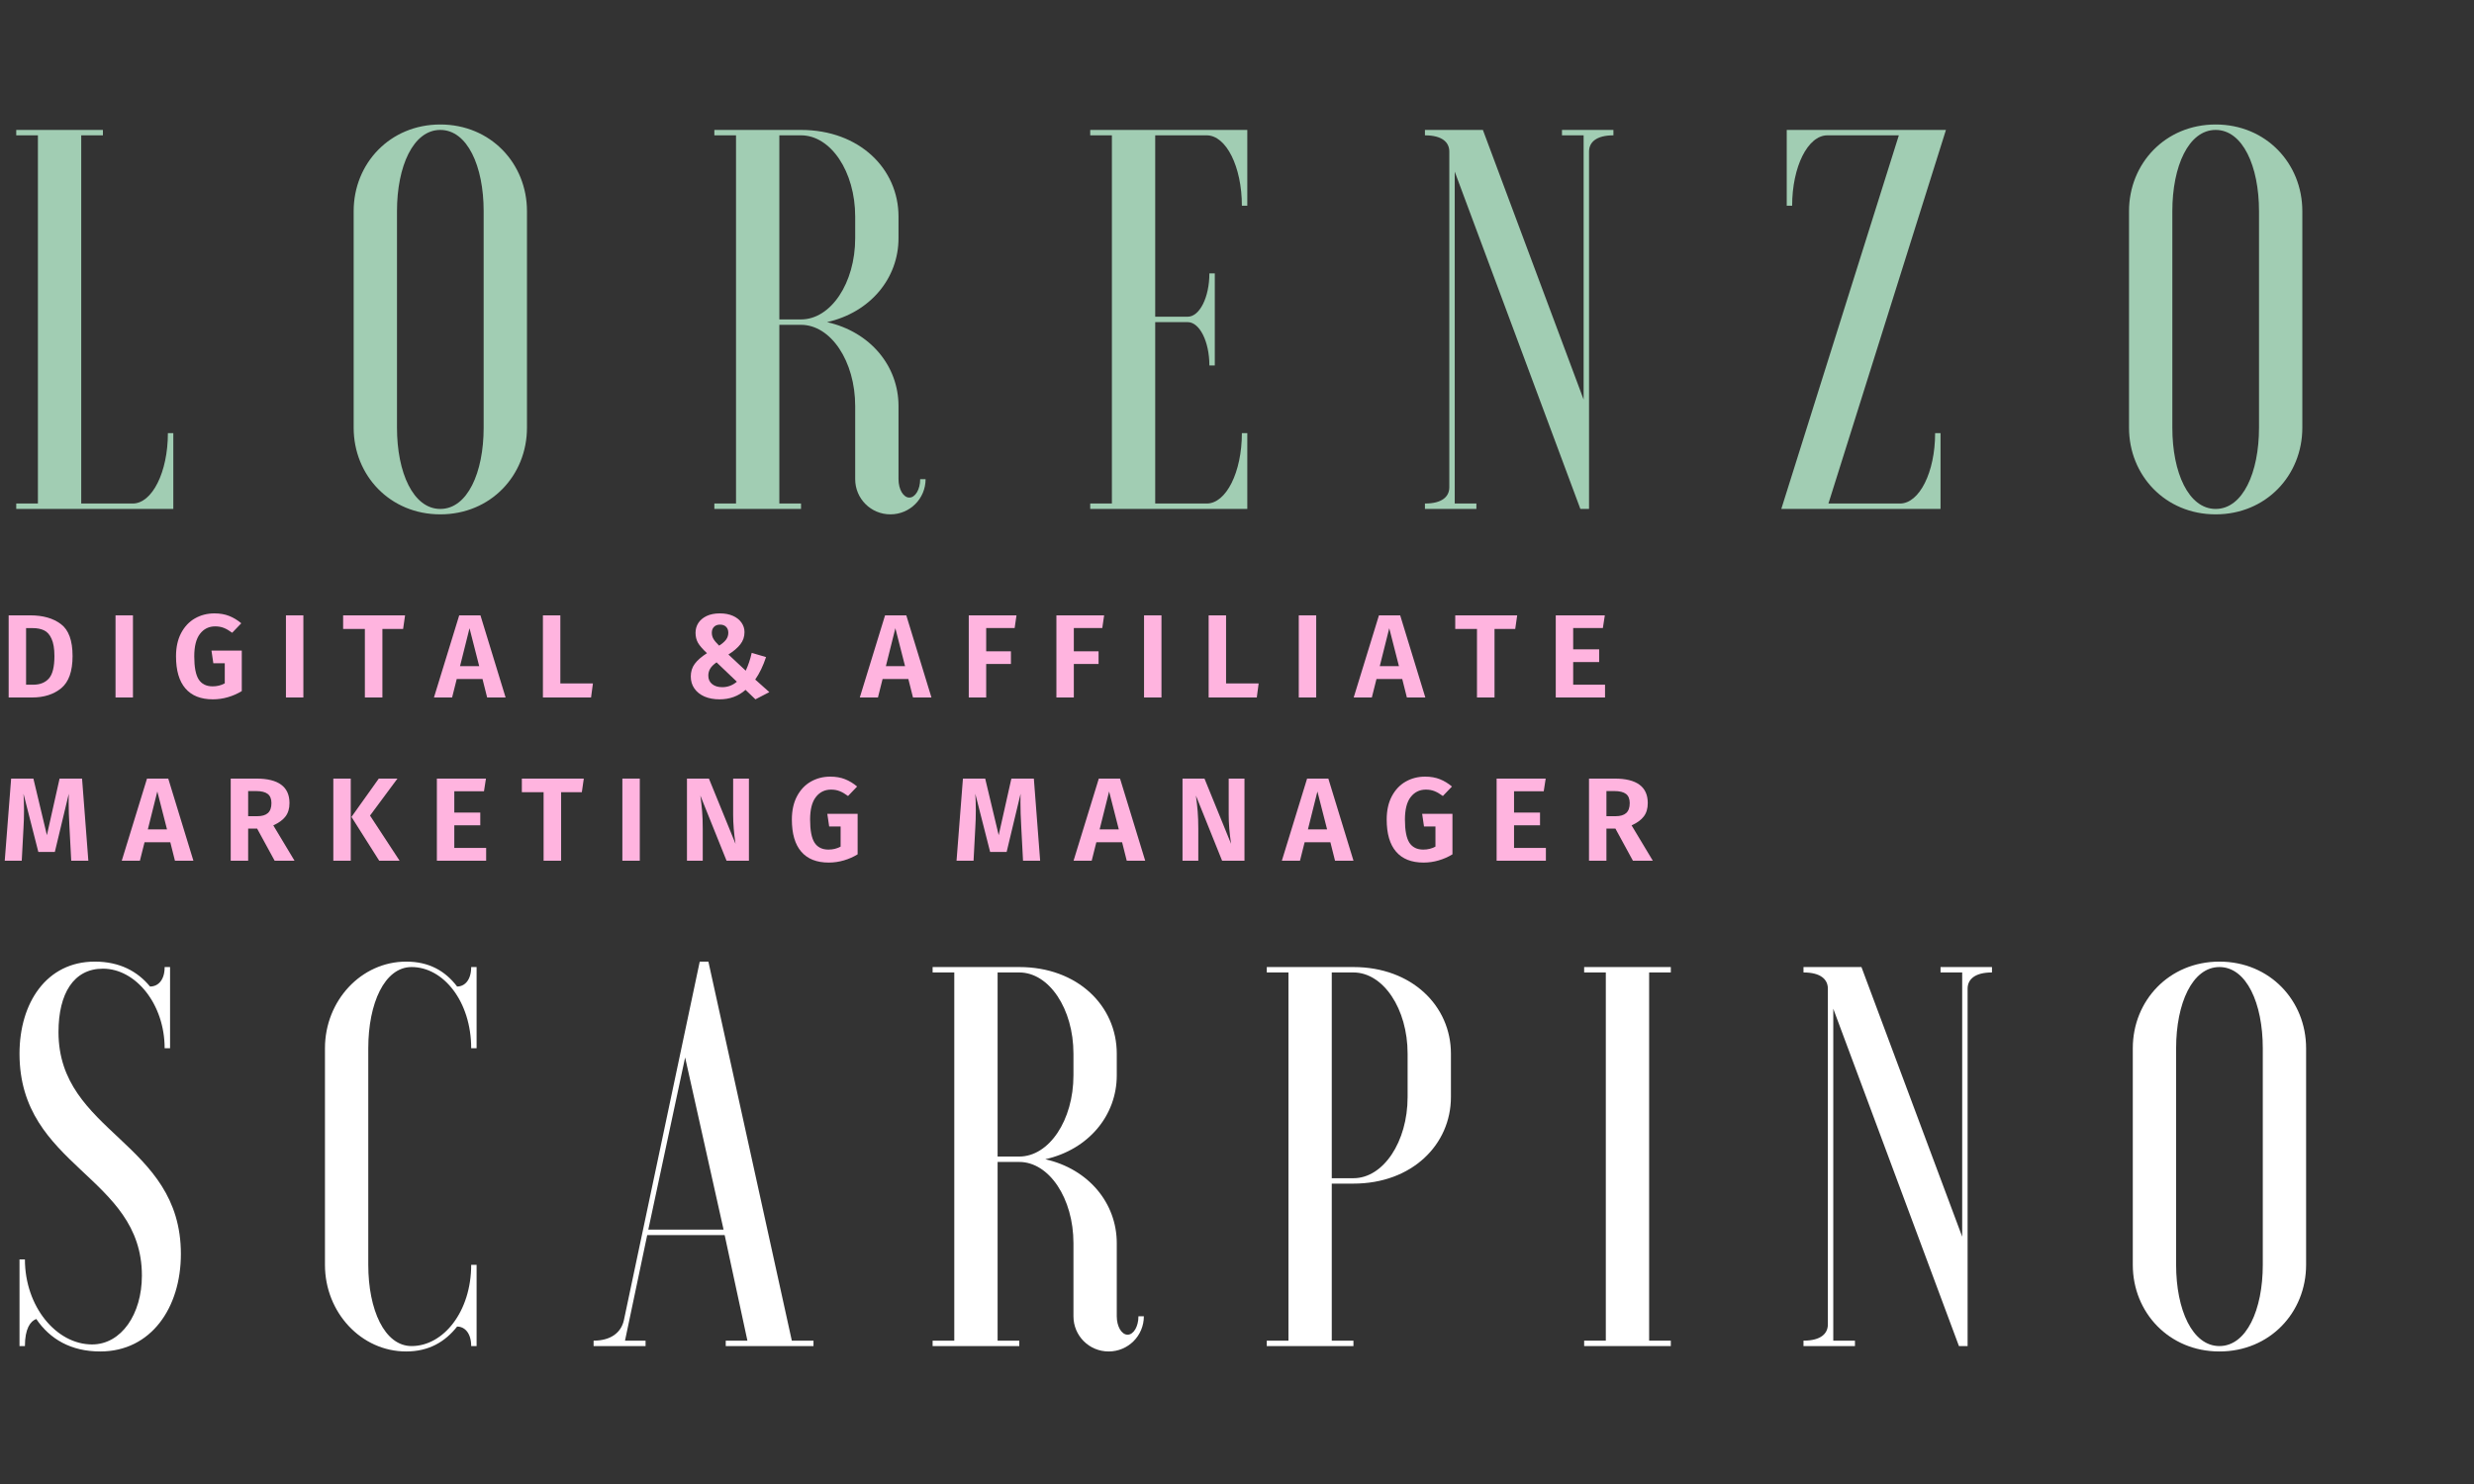 <svg xmlns="http://www.w3.org/2000/svg" xmlns:xlink="http://www.w3.org/1999/xlink" width="500" viewBox="0 0 375 225" height="300" preserveAspectRatio="xMidYMid meet"><rect x="0" y="0" width="375" height="225" fill="#333333" stroke="none"/><defs><g><g id="id1"></g></g></defs><g fill="rgb(63.139%, 80.389%, 70.2%)" fill-opacity="1"><g transform="translate(-0, 77.164)"><g><path d="M 26.27 0 L 26.27 -11.492 L 25.449 -11.492 C 25.449 -5.582 23.07 -0.82 20.113 -0.82 L 12.312 -0.82 L 12.312 -56.645 L 15.598 -56.645 L 15.598 -57.465 L 2.461 -57.465 L 2.461 -56.645 L 5.746 -56.645 L 5.746 -0.82 L 2.461 -0.82 L 2.461 0 Z M 26.27 0 "></path></g></g></g><g fill="rgb(63.139%, 80.389%, 70.2%)" fill-opacity="1"><g transform="translate(49.584, 77.164)"><g><path d="M 23.727 -12.312 C 23.727 -5.5 21.262 0 17.156 0 C 13.055 0 10.59 -5.5 10.59 -12.312 L 10.59 -45.152 C 10.59 -51.965 13.055 -57.465 17.156 -57.465 C 21.262 -57.465 23.727 -51.965 23.727 -45.152 Z M 4.023 -12.312 C 4.023 -5.09 9.523 0.82 17.156 0.82 C 24.793 0.82 30.293 -5.09 30.293 -12.312 L 30.293 -45.152 C 30.293 -52.375 24.793 -58.289 17.156 -58.289 C 9.523 -58.289 4.023 -52.375 4.023 -45.152 Z M 4.023 -12.312 "></path></g></g></g><g fill="rgb(63.139%, 80.389%, 70.2%)" fill-opacity="1"><g transform="translate(105.818, 77.164)"><g><path d="M 15.598 -27.914 C 20.113 -27.914 23.809 -22.41 23.809 -15.598 L 23.809 -4.516 C 23.809 -1.559 26.188 0.82 29.145 0.82 C 32.098 0.82 34.48 -1.559 34.48 -4.516 L 33.66 -4.516 C 33.66 -2.957 32.922 -1.723 32.016 -1.723 C 31.113 -1.723 30.375 -2.957 30.375 -4.516 L 30.375 -15.598 C 30.375 -21.672 26.105 -26.844 19.539 -28.324 C 26.105 -29.801 30.375 -34.973 30.375 -41.047 L 30.375 -44.332 C 30.375 -51.555 24.465 -57.465 15.598 -57.465 L 2.461 -57.465 L 2.461 -56.645 L 5.746 -56.645 L 5.746 -0.82 L 2.461 -0.82 L 2.461 0 L 15.598 0 L 15.598 -0.82 L 12.312 -0.82 L 12.312 -27.914 Z M 15.598 -56.645 C 20.113 -56.645 23.809 -51.145 23.809 -44.332 L 23.809 -41.047 C 23.809 -34.234 20.113 -28.734 15.598 -28.734 L 12.312 -28.734 L 12.312 -56.645 Z M 15.598 -56.645 "></path></g></g></g><g fill="rgb(63.139%, 80.389%, 70.2%)" fill-opacity="1"><g transform="translate(162.791, 77.164)"><g><path d="M 26.27 -57.465 L 2.461 -57.465 L 2.461 -56.645 L 5.746 -56.645 L 5.746 -0.82 L 2.461 -0.82 L 2.461 0 L 26.27 0 L 26.27 -11.492 L 25.449 -11.492 C 25.449 -5.582 23.07 -0.82 20.113 -0.82 L 12.312 -0.82 L 12.312 -28.324 L 17.238 -28.324 C 19.047 -28.324 20.523 -25.367 20.523 -21.754 L 21.344 -21.754 L 21.344 -35.711 L 20.523 -35.711 C 20.523 -32.098 19.047 -29.145 17.238 -29.145 L 12.312 -29.145 L 12.312 -56.645 L 20.113 -56.645 C 23.07 -56.645 25.449 -51.883 25.449 -45.973 L 26.27 -45.973 Z M 26.27 -57.465 "></path></g></g></g><g fill="rgb(63.139%, 80.389%, 70.2%)" fill-opacity="1"><g transform="translate(213.935, 77.164)"><g><path d="M 2.051 -57.465 L 2.051 -56.645 C 4.68 -56.645 5.746 -55.578 5.746 -54.184 L 5.746 -3.285 C 5.746 -1.887 4.68 -0.82 2.051 -0.82 L 2.051 0 L 9.852 0 L 9.852 -0.82 L 6.566 -0.82 L 6.566 -51.145 L 25.613 0 L 26.926 0 L 26.926 -54.184 C 26.926 -55.578 27.996 -56.645 30.621 -56.645 L 30.621 -57.465 L 22.824 -57.465 L 22.824 -56.645 L 26.105 -56.645 L 26.105 -16.582 L 10.836 -57.465 Z M 2.051 -57.465 "></path></g></g></g><g fill="rgb(63.139%, 80.389%, 70.2%)" fill-opacity="1"><g transform="translate(268.198, 77.164)"><g><path d="M 25.941 0 L 25.941 -11.492 L 25.121 -11.492 C 25.121 -5.582 22.742 -0.82 19.785 -0.82 L 8.949 -0.82 L 26.762 -57.465 L 2.629 -57.465 L 2.629 -45.973 L 3.449 -45.973 C 3.449 -51.883 5.828 -56.645 8.785 -56.645 L 19.621 -56.645 L 1.805 0 Z M 25.941 0 "></path></g></g></g><g fill="rgb(63.139%, 80.389%, 70.2%)" fill-opacity="1"><g transform="translate(318.686, 77.164)"><g><path d="M 23.727 -12.312 C 23.727 -5.5 21.262 0 17.156 0 C 13.055 0 10.59 -5.5 10.59 -12.312 L 10.59 -45.152 C 10.59 -51.965 13.055 -57.465 17.156 -57.465 C 21.262 -57.465 23.727 -51.965 23.727 -45.152 Z M 4.023 -12.312 C 4.023 -5.09 9.523 0.82 17.156 0.82 C 24.793 0.82 30.293 -5.09 30.293 -12.312 L 30.293 -45.152 C 30.293 -52.375 24.793 -58.289 17.156 -58.289 C 9.523 -58.289 4.023 -52.375 4.023 -45.152 Z M 4.023 -12.312 "></path></g></g></g><g fill="rgb(63.139%, 80.389%, 70.2%)" fill-opacity="1"><g transform="translate(374.918, 77.164)"><g></g></g></g><g fill="rgb(100%, 70.589%, 87.45%)" fill-opacity="1"><g transform="translate(0, 105.75)"><g><path d="M 4.578 -12.453 C 6.516 -12.453 8.066 -12.008 9.234 -11.125 C 10.41 -10.25 11 -8.633 11 -6.281 C 11 -3.977 10.426 -2.352 9.281 -1.406 C 8.133 -0.469 6.664 0 4.875 0 L 1.312 0 L 1.312 -12.453 Z M 3.953 -10.516 L 3.953 -1.938 L 5.047 -1.938 C 6.055 -1.938 6.844 -2.25 7.406 -2.875 C 7.969 -3.508 8.25 -4.645 8.25 -6.281 C 8.25 -7.406 8.102 -8.281 7.812 -8.906 C 7.531 -9.531 7.156 -9.953 6.688 -10.172 C 6.227 -10.398 5.66 -10.516 4.984 -10.516 Z M 3.953 -10.516 "></path></g></g></g><g fill="rgb(100%, 70.589%, 87.45%)" fill-opacity="1"><g transform="translate(16.2, 105.75)"><g><path d="M 3.953 -12.453 L 3.953 0 L 1.312 0 L 1.312 -12.453 Z M 3.953 -12.453 "></path></g></g></g><g fill="rgb(100%, 70.589%, 87.45%)" fill-opacity="1"><g transform="translate(25.992, 105.75)"><g><path d="M 6.516 -12.75 C 7.359 -12.75 8.102 -12.617 8.75 -12.359 C 9.406 -12.098 10.016 -11.727 10.578 -11.25 L 9.203 -9.812 C 8.754 -10.145 8.332 -10.391 7.938 -10.547 C 7.551 -10.703 7.113 -10.781 6.625 -10.781 C 5.676 -10.781 4.91 -10.406 4.328 -9.656 C 3.742 -8.906 3.453 -7.766 3.453 -6.234 C 3.453 -4.609 3.676 -3.441 4.125 -2.734 C 4.582 -2.035 5.285 -1.688 6.234 -1.688 C 6.91 -1.688 7.523 -1.836 8.078 -2.141 L 8.078 -5.188 L 6.344 -5.188 L 6.062 -7.109 L 10.656 -7.109 L 10.656 -0.969 C 10.008 -0.57 9.312 -0.266 8.562 -0.047 C 7.812 0.172 7.051 0.281 6.281 0.281 C 4.445 0.281 3.055 -0.27 2.109 -1.375 C 1.16 -2.477 0.688 -4.102 0.688 -6.25 C 0.688 -7.602 0.941 -8.77 1.453 -9.75 C 1.973 -10.738 2.672 -11.484 3.547 -11.984 C 4.43 -12.492 5.422 -12.75 6.516 -12.75 Z M 6.516 -12.75 "></path></g></g></g><g fill="rgb(100%, 70.589%, 87.45%)" fill-opacity="1"><g transform="translate(42.03, 105.75)"><g><path d="M 3.953 -12.453 L 3.953 0 L 1.312 0 L 1.312 -12.453 Z M 3.953 -12.453 "></path></g></g></g><g fill="rgb(100%, 70.589%, 87.45%)" fill-opacity="1"><g transform="translate(51.822, 105.75)"><g><path d="M 9.578 -12.453 L 9.281 -10.391 L 6.141 -10.391 L 6.141 0 L 3.484 0 L 3.484 -10.391 L 0.188 -10.391 L 0.188 -12.453 Z M 9.578 -12.453 "></path></g></g></g><g fill="rgb(100%, 70.589%, 87.45%)" fill-opacity="1"><g transform="translate(65.934, 105.75)"><g><path d="M 7.906 0 L 7.203 -2.797 L 3.297 -2.797 L 2.594 0 L -0.156 0 L 3.672 -12.453 L 6.891 -12.453 L 10.703 0 Z M 3.797 -4.75 L 6.703 -4.75 L 5.234 -10.5 Z M 3.797 -4.75 "></path></g></g></g><g fill="rgb(100%, 70.589%, 87.45%)" fill-opacity="1"><g transform="translate(80.982, 105.75)"><g><path d="M 3.953 -12.453 L 3.953 -2.125 L 8.891 -2.125 L 8.609 0 L 1.312 0 L 1.312 -12.453 Z M 3.953 -12.453 "></path></g></g></g><g fill="rgb(100%, 70.589%, 87.45%)" fill-opacity="1"><g transform="translate(94.644, 105.75)"><g></g></g></g><g fill="rgb(100%, 70.589%, 87.45%)" fill-opacity="1"><g transform="translate(103.536, 105.75)"><g><path d="M 5.578 -12.75 C 6.336 -12.75 7 -12.625 7.562 -12.375 C 8.125 -12.125 8.555 -11.781 8.859 -11.344 C 9.16 -10.914 9.312 -10.438 9.312 -9.906 C 9.312 -9.207 9.098 -8.586 8.672 -8.047 C 8.254 -7.516 7.656 -7.004 6.875 -6.516 L 9.5 -4.062 C 9.883 -4.883 10.188 -5.785 10.406 -6.766 L 12.578 -6.125 C 12.141 -4.801 11.594 -3.664 10.938 -2.719 L 13.078 -0.812 L 10.969 0.281 L 9.469 -1.156 C 8.383 -0.195 7.07 0.281 5.531 0.281 C 4.676 0.281 3.914 0.141 3.25 -0.141 C 2.594 -0.43 2.082 -0.836 1.719 -1.359 C 1.352 -1.879 1.172 -2.488 1.172 -3.188 C 1.172 -3.914 1.367 -4.551 1.766 -5.094 C 2.16 -5.633 2.781 -6.176 3.625 -6.719 C 2.977 -7.32 2.523 -7.844 2.266 -8.281 C 2.016 -8.727 1.891 -9.234 1.891 -9.797 C 1.891 -10.336 2.023 -10.828 2.297 -11.266 C 2.578 -11.711 2.992 -12.07 3.547 -12.344 C 4.109 -12.613 4.785 -12.75 5.578 -12.75 Z M 5.609 -11.047 C 5.211 -11.047 4.906 -10.93 4.688 -10.703 C 4.469 -10.484 4.359 -10.188 4.359 -9.812 C 4.359 -9.477 4.441 -9.164 4.609 -8.875 C 4.773 -8.594 5.062 -8.254 5.469 -7.859 C 5.938 -8.16 6.285 -8.461 6.516 -8.766 C 6.742 -9.078 6.859 -9.426 6.859 -9.812 C 6.859 -10.195 6.742 -10.5 6.516 -10.719 C 6.297 -10.938 5.992 -11.047 5.609 -11.047 Z M 5.078 -5.328 C 4.641 -5.023 4.32 -4.711 4.125 -4.391 C 3.926 -4.066 3.828 -3.707 3.828 -3.312 C 3.828 -2.77 4.02 -2.344 4.406 -2.031 C 4.789 -1.719 5.301 -1.562 5.938 -1.562 C 6.77 -1.562 7.508 -1.836 8.156 -2.391 Z M 5.078 -5.328 "></path></g></g></g><g fill="rgb(100%, 70.589%, 87.45%)" fill-opacity="1"><g transform="translate(121.59, 105.75)"><g></g></g></g><g fill="rgb(100%, 70.589%, 87.45%)" fill-opacity="1"><g transform="translate(130.482, 105.75)"><g><path d="M 7.906 0 L 7.203 -2.797 L 3.297 -2.797 L 2.594 0 L -0.156 0 L 3.672 -12.453 L 6.891 -12.453 L 10.703 0 Z M 3.797 -4.75 L 6.703 -4.75 L 5.234 -10.5 Z M 3.797 -4.75 "></path></g></g></g><g fill="rgb(100%, 70.589%, 87.45%)" fill-opacity="1"><g transform="translate(145.53, 105.75)"><g><path d="M 1.312 0 L 1.312 -12.453 L 8.547 -12.453 L 8.266 -10.531 L 3.953 -10.531 L 3.953 -7 L 7.703 -7 L 7.703 -5.078 L 3.953 -5.078 L 3.953 0 Z M 1.312 0 "></path></g></g></g><g fill="rgb(100%, 70.589%, 87.45%)" fill-opacity="1"><g transform="translate(158.814, 105.75)"><g><path d="M 1.312 0 L 1.312 -12.453 L 8.547 -12.453 L 8.266 -10.531 L 3.953 -10.531 L 3.953 -7 L 7.703 -7 L 7.703 -5.078 L 3.953 -5.078 L 3.953 0 Z M 1.312 0 "></path></g></g></g><g fill="rgb(100%, 70.589%, 87.45%)" fill-opacity="1"><g transform="translate(172.098, 105.75)"><g><path d="M 3.953 -12.453 L 3.953 0 L 1.312 0 L 1.312 -12.453 Z M 3.953 -12.453 "></path></g></g></g><g fill="rgb(100%, 70.589%, 87.45%)" fill-opacity="1"><g transform="translate(181.89, 105.75)"><g><path d="M 3.953 -12.453 L 3.953 -2.125 L 8.891 -2.125 L 8.609 0 L 1.312 0 L 1.312 -12.453 Z M 3.953 -12.453 "></path></g></g></g><g fill="rgb(100%, 70.589%, 87.45%)" fill-opacity="1"><g transform="translate(195.552, 105.75)"><g><path d="M 3.953 -12.453 L 3.953 0 L 1.312 0 L 1.312 -12.453 Z M 3.953 -12.453 "></path></g></g></g><g fill="rgb(100%, 70.589%, 87.45%)" fill-opacity="1"><g transform="translate(205.344, 105.75)"><g><path d="M 7.906 0 L 7.203 -2.797 L 3.297 -2.797 L 2.594 0 L -0.156 0 L 3.672 -12.453 L 6.891 -12.453 L 10.703 0 Z M 3.797 -4.75 L 6.703 -4.75 L 5.234 -10.5 Z M 3.797 -4.75 "></path></g></g></g><g fill="rgb(100%, 70.589%, 87.45%)" fill-opacity="1"><g transform="translate(220.392, 105.75)"><g><path d="M 9.578 -12.453 L 9.281 -10.391 L 6.141 -10.391 L 6.141 0 L 3.484 0 L 3.484 -10.391 L 0.188 -10.391 L 0.188 -12.453 Z M 9.578 -12.453 "></path></g></g></g><g fill="rgb(100%, 70.589%, 87.45%)" fill-opacity="1"><g transform="translate(234.504, 105.75)"><g><path d="M 8.75 -12.453 L 8.453 -10.531 L 3.953 -10.531 L 3.953 -7.297 L 7.891 -7.297 L 7.891 -5.375 L 3.953 -5.375 L 3.953 -1.938 L 8.781 -1.938 L 8.781 0 L 1.312 0 L 1.312 -12.453 Z M 8.75 -12.453 "></path></g></g></g><g fill="rgb(100%, 70.589%, 87.45%)" fill-opacity="1"><g transform="translate(0, 130.5)"><g><path d="M 13.391 0 L 10.797 0 L 10.531 -5.062 C 10.445 -6.57 10.406 -7.852 10.406 -8.906 C 10.406 -9.469 10.41 -9.879 10.422 -10.141 L 8.312 -1.328 L 5.812 -1.328 L 3.562 -10.156 C 3.613 -9.414 3.641 -8.594 3.641 -7.688 C 3.641 -6.719 3.613 -5.82 3.562 -5 L 3.297 0 L 0.719 0 L 1.688 -12.453 L 5.062 -12.453 L 7.109 -3.875 L 9.031 -12.453 L 12.438 -12.453 Z M 13.391 0 "></path></g></g></g><g fill="rgb(100%, 70.589%, 87.45%)" fill-opacity="1"><g transform="translate(18.612, 130.5)"><g><path d="M 7.906 0 L 7.203 -2.797 L 3.297 -2.797 L 2.594 0 L -0.156 0 L 3.672 -12.453 L 6.891 -12.453 L 10.703 0 Z M 3.797 -4.75 L 6.703 -4.75 L 5.234 -10.5 Z M 3.797 -4.75 "></path></g></g></g><g fill="rgb(100%, 70.589%, 87.45%)" fill-opacity="1"><g transform="translate(33.66, 130.5)"><g><path d="M 5.312 -4.875 L 3.953 -4.875 L 3.953 0 L 1.312 0 L 1.312 -12.453 L 5.203 -12.453 C 6.867 -12.453 8.117 -12.145 8.953 -11.531 C 9.797 -10.914 10.219 -9.984 10.219 -8.734 C 10.219 -7.91 10.016 -7.234 9.609 -6.703 C 9.211 -6.18 8.598 -5.734 7.766 -5.359 L 10.984 0 L 7.969 0 Z M 3.953 -6.75 L 5.344 -6.75 C 6.051 -6.75 6.582 -6.906 6.938 -7.219 C 7.301 -7.539 7.484 -8.047 7.484 -8.734 C 7.484 -9.367 7.297 -9.832 6.922 -10.125 C 6.547 -10.414 5.953 -10.562 5.141 -10.562 L 3.953 -10.562 Z M 3.953 -6.75 "></path></g></g></g><g fill="rgb(100%, 70.589%, 87.45%)" fill-opacity="1"><g transform="translate(49.212, 130.5)"><g><path d="M 3.953 -12.453 L 3.953 0 L 1.312 0 L 1.312 -12.453 Z M 11.031 -12.453 L 6.875 -6.844 L 11.359 0 L 8.266 0 L 4.062 -6.641 L 8.203 -12.453 Z M 11.031 -12.453 "></path></g></g></g><g fill="rgb(100%, 70.589%, 87.45%)" fill-opacity="1"><g transform="translate(64.908, 130.5)"><g><path d="M 8.75 -12.453 L 8.453 -10.531 L 3.953 -10.531 L 3.953 -7.297 L 7.891 -7.297 L 7.891 -5.375 L 3.953 -5.375 L 3.953 -1.938 L 8.781 -1.938 L 8.781 0 L 1.312 0 L 1.312 -12.453 Z M 8.75 -12.453 "></path></g></g></g><g fill="rgb(100%, 70.589%, 87.45%)" fill-opacity="1"><g transform="translate(78.912, 130.5)"><g><path d="M 9.578 -12.453 L 9.281 -10.391 L 6.141 -10.391 L 6.141 0 L 3.484 0 L 3.484 -10.391 L 0.188 -10.391 L 0.188 -12.453 Z M 9.578 -12.453 "></path></g></g></g><g fill="rgb(100%, 70.589%, 87.45%)" fill-opacity="1"><g transform="translate(93.024, 130.5)"><g><path d="M 3.953 -12.453 L 3.953 0 L 1.312 0 L 1.312 -12.453 Z M 3.953 -12.453 "></path></g></g></g><g fill="rgb(100%, 70.589%, 87.45%)" fill-opacity="1"><g transform="translate(102.816, 130.5)"><g><path d="M 10.703 0 L 7.312 0 L 3.344 -9.875 C 3.457 -9.031 3.547 -8.234 3.609 -7.484 C 3.672 -6.734 3.703 -5.852 3.703 -4.844 L 3.703 0 L 1.312 0 L 1.312 -12.453 L 4.641 -12.453 L 8.672 -2.562 C 8.43 -4.164 8.312 -5.641 8.312 -6.984 L 8.312 -12.453 L 10.703 -12.453 Z M 10.703 0 "></path></g></g></g><g fill="rgb(100%, 70.589%, 87.45%)" fill-opacity="1"><g transform="translate(119.34, 130.5)"><g><path d="M 6.516 -12.75 C 7.359 -12.75 8.102 -12.617 8.75 -12.359 C 9.406 -12.098 10.016 -11.727 10.578 -11.25 L 9.203 -9.812 C 8.754 -10.145 8.332 -10.391 7.938 -10.547 C 7.551 -10.703 7.113 -10.781 6.625 -10.781 C 5.676 -10.781 4.91 -10.406 4.328 -9.656 C 3.742 -8.906 3.453 -7.766 3.453 -6.234 C 3.453 -4.609 3.676 -3.441 4.125 -2.734 C 4.582 -2.035 5.285 -1.688 6.234 -1.688 C 6.91 -1.688 7.523 -1.836 8.078 -2.141 L 8.078 -5.188 L 6.344 -5.188 L 6.062 -7.109 L 10.656 -7.109 L 10.656 -0.969 C 10.008 -0.57 9.312 -0.266 8.562 -0.047 C 7.812 0.172 7.051 0.281 6.281 0.281 C 4.445 0.281 3.055 -0.27 2.109 -1.375 C 1.16 -2.477 0.688 -4.102 0.688 -6.25 C 0.688 -7.602 0.941 -8.77 1.453 -9.75 C 1.973 -10.738 2.672 -11.484 3.547 -11.984 C 4.43 -12.492 5.422 -12.75 6.516 -12.75 Z M 6.516 -12.75 "></path></g></g></g><g fill="rgb(100%, 70.589%, 87.45%)" fill-opacity="1"><g transform="translate(135.378, 130.5)"><g></g></g></g><g fill="rgb(100%, 70.589%, 87.45%)" fill-opacity="1"><g transform="translate(144.27, 130.5)"><g><path d="M 13.391 0 L 10.797 0 L 10.531 -5.062 C 10.445 -6.57 10.406 -7.852 10.406 -8.906 C 10.406 -9.469 10.41 -9.879 10.422 -10.141 L 8.312 -1.328 L 5.812 -1.328 L 3.562 -10.156 C 3.613 -9.414 3.641 -8.594 3.641 -7.688 C 3.641 -6.719 3.613 -5.82 3.562 -5 L 3.297 0 L 0.719 0 L 1.688 -12.453 L 5.062 -12.453 L 7.109 -3.875 L 9.031 -12.453 L 12.438 -12.453 Z M 13.391 0 "></path></g></g></g><g fill="rgb(100%, 70.589%, 87.45%)" fill-opacity="1"><g transform="translate(162.882, 130.5)"><g><path d="M 7.906 0 L 7.203 -2.797 L 3.297 -2.797 L 2.594 0 L -0.156 0 L 3.672 -12.453 L 6.891 -12.453 L 10.703 0 Z M 3.797 -4.75 L 6.703 -4.75 L 5.234 -10.5 Z M 3.797 -4.75 "></path></g></g></g><g fill="rgb(100%, 70.589%, 87.45%)" fill-opacity="1"><g transform="translate(177.93, 130.5)"><g><path d="M 10.703 0 L 7.312 0 L 3.344 -9.875 C 3.457 -9.031 3.547 -8.234 3.609 -7.484 C 3.672 -6.734 3.703 -5.852 3.703 -4.844 L 3.703 0 L 1.312 0 L 1.312 -12.453 L 4.641 -12.453 L 8.672 -2.562 C 8.43 -4.164 8.312 -5.641 8.312 -6.984 L 8.312 -12.453 L 10.703 -12.453 Z M 10.703 0 "></path></g></g></g><g fill="rgb(100%, 70.589%, 87.45%)" fill-opacity="1"><g transform="translate(194.454, 130.5)"><g><path d="M 7.906 0 L 7.203 -2.797 L 3.297 -2.797 L 2.594 0 L -0.156 0 L 3.672 -12.453 L 6.891 -12.453 L 10.703 0 Z M 3.797 -4.75 L 6.703 -4.75 L 5.234 -10.5 Z M 3.797 -4.75 "></path></g></g></g><g fill="rgb(100%, 70.589%, 87.45%)" fill-opacity="1"><g transform="translate(209.502, 130.5)"><g><path d="M 6.516 -12.75 C 7.359 -12.75 8.102 -12.617 8.75 -12.359 C 9.406 -12.098 10.016 -11.727 10.578 -11.25 L 9.203 -9.812 C 8.754 -10.145 8.332 -10.391 7.938 -10.547 C 7.551 -10.703 7.113 -10.781 6.625 -10.781 C 5.676 -10.781 4.91 -10.406 4.328 -9.656 C 3.742 -8.906 3.453 -7.766 3.453 -6.234 C 3.453 -4.609 3.676 -3.441 4.125 -2.734 C 4.582 -2.035 5.285 -1.688 6.234 -1.688 C 6.91 -1.688 7.523 -1.836 8.078 -2.141 L 8.078 -5.188 L 6.344 -5.188 L 6.062 -7.109 L 10.656 -7.109 L 10.656 -0.969 C 10.008 -0.57 9.312 -0.266 8.562 -0.047 C 7.812 0.172 7.051 0.281 6.281 0.281 C 4.445 0.281 3.055 -0.27 2.109 -1.375 C 1.16 -2.477 0.688 -4.102 0.688 -6.25 C 0.688 -7.602 0.941 -8.77 1.453 -9.75 C 1.973 -10.738 2.672 -11.484 3.547 -11.984 C 4.43 -12.492 5.422 -12.75 6.516 -12.75 Z M 6.516 -12.75 "></path></g></g></g><g fill="rgb(100%, 70.589%, 87.45%)" fill-opacity="1"><g transform="translate(225.54, 130.5)"><g><path d="M 8.75 -12.453 L 8.453 -10.531 L 3.953 -10.531 L 3.953 -7.297 L 7.891 -7.297 L 7.891 -5.375 L 3.953 -5.375 L 3.953 -1.938 L 8.781 -1.938 L 8.781 0 L 1.312 0 L 1.312 -12.453 Z M 8.75 -12.453 "></path></g></g></g><g fill="rgb(100%, 70.589%, 87.45%)" fill-opacity="1"><g transform="translate(239.544, 130.5)"><g><path d="M 5.312 -4.875 L 3.953 -4.875 L 3.953 0 L 1.312 0 L 1.312 -12.453 L 5.203 -12.453 C 6.867 -12.453 8.117 -12.145 8.953 -11.531 C 9.797 -10.914 10.219 -9.984 10.219 -8.734 C 10.219 -7.91 10.016 -7.234 9.609 -6.703 C 9.211 -6.18 8.598 -5.734 7.766 -5.359 L 10.984 0 L 7.969 0 Z M 3.953 -6.75 L 5.344 -6.75 C 6.051 -6.75 6.582 -6.906 6.938 -7.219 C 7.301 -7.539 7.484 -8.047 7.484 -8.734 C 7.484 -9.367 7.297 -9.832 6.922 -10.125 C 6.547 -10.414 5.953 -10.562 5.141 -10.562 L 3.953 -10.562 Z M 3.953 -6.75 "></path></g></g></g><g fill="rgb(100%, 100%, 100%)" fill-opacity="1"><g transform="translate(0, 204.086)"><g><path d="M 2.957 0 L 3.777 0 C 3.777 -2.629 4.598 -3.777 5.5 -4.105 C 7.555 -1.066 10.754 0.82 15.188 0.82 C 22.906 0.82 27.418 -5.828 27.418 -13.957 C 27.418 -31.031 8.867 -32.262 8.867 -47.613 C 8.867 -53.445 11.164 -57.219 15.598 -57.219 C 20.605 -57.219 24.957 -51.801 24.957 -45.152 L 25.777 -45.152 L 25.777 -57.465 L 24.957 -57.465 C 24.957 -55.496 23.973 -54.512 22.742 -54.512 C 20.852 -56.809 18.145 -58.289 14.367 -58.289 C 7.059 -58.289 2.957 -52.047 2.957 -44.332 C 2.957 -27.09 21.508 -25.859 21.508 -10.672 C 21.508 -4.844 18.391 -0.246 13.957 -0.246 C 8.539 -0.246 3.777 -5.992 3.777 -13.137 L 2.957 -13.137 Z M 2.957 0 "></path></g></g></g><g fill="rgb(100%, 100%, 100%)" fill-opacity="1"><g transform="translate(45.233, 204.086)"><g><path d="M 26.188 -12.312 C 26.188 -5.254 22 0 17.156 0 C 13.055 0 10.59 -5.5 10.59 -12.312 L 10.59 -45.152 C 10.59 -51.965 13.055 -57.465 17.156 -57.465 C 22 -57.465 26.188 -52.211 26.188 -45.152 L 27.008 -45.152 L 27.008 -57.465 L 26.188 -57.465 C 26.188 -55.496 25.203 -54.512 24.055 -54.512 C 22.246 -56.891 19.785 -58.289 16.336 -58.289 C 9.523 -58.289 4.023 -52.375 4.023 -45.152 L 4.023 -12.312 C 4.023 -5.09 9.523 0.82 16.336 0.82 C 19.785 0.82 22.246 -0.656 24.055 -2.957 C 25.203 -2.957 26.188 -1.969 26.188 0 L 27.008 0 L 27.008 -12.312 Z M 26.188 -12.312 "></path></g></g></g><g fill="rgb(100%, 100%, 100%)" fill-opacity="1"><g transform="translate(90.466, 204.086)"><g><path d="M -0.492 0 L 7.387 0 L 7.387 -0.82 L 4.27 -0.82 L 7.637 -16.828 L 19.375 -16.828 L 22.824 -0.82 L 19.539 -0.82 L 19.539 0 L 32.84 0 L 32.84 -0.82 L 29.555 -0.82 L 16.91 -58.289 L 15.598 -58.289 L 4.105 -3.941 C 3.695 -2.051 2.133 -0.82 -0.492 -0.82 Z M 13.383 -43.758 L 19.211 -17.652 L 7.801 -17.652 Z M 13.383 -43.758 "></path></g></g></g><g fill="rgb(100%, 100%, 100%)" fill-opacity="1"><g transform="translate(138.901, 204.086)"><g><path d="M 15.598 -27.914 C 20.113 -27.914 23.809 -22.41 23.809 -15.598 L 23.809 -4.516 C 23.809 -1.559 26.188 0.82 29.145 0.82 C 32.098 0.82 34.48 -1.559 34.48 -4.516 L 33.66 -4.516 C 33.66 -2.957 32.922 -1.723 32.016 -1.723 C 31.113 -1.723 30.375 -2.957 30.375 -4.516 L 30.375 -15.598 C 30.375 -21.672 26.105 -26.844 19.539 -28.324 C 26.105 -29.801 30.375 -34.973 30.375 -41.047 L 30.375 -44.332 C 30.375 -51.555 24.465 -57.465 15.598 -57.465 L 2.461 -57.465 L 2.461 -56.645 L 5.746 -56.645 L 5.746 -0.82 L 2.461 -0.82 L 2.461 0 L 15.598 0 L 15.598 -0.82 L 12.312 -0.82 L 12.312 -27.914 Z M 15.598 -56.645 C 20.113 -56.645 23.809 -51.145 23.809 -44.332 L 23.809 -41.047 C 23.809 -34.234 20.113 -28.734 15.598 -28.734 L 12.312 -28.734 L 12.312 -56.645 Z M 15.598 -56.645 "></path></g></g></g><g fill="rgb(100%, 100%, 100%)" fill-opacity="1"><g transform="translate(189.552, 204.086)"><g><path d="M 15.598 -24.629 C 24.465 -24.629 30.375 -30.539 30.375 -37.766 L 30.375 -44.332 C 30.375 -51.555 24.465 -57.465 15.598 -57.465 L 2.461 -57.465 L 2.461 -56.645 L 5.746 -56.645 L 5.746 -0.82 L 2.461 -0.82 L 2.461 0 L 15.598 0 L 15.598 -0.82 L 12.312 -0.82 L 12.312 -24.629 Z M 15.598 -56.645 C 20.113 -56.645 23.809 -51.145 23.809 -44.332 L 23.809 -37.766 C 23.809 -30.949 20.113 -25.449 15.598 -25.449 L 12.312 -25.449 L 12.312 -56.645 Z M 15.598 -56.645 "></path></g></g></g><g fill="rgb(100%, 100%, 100%)" fill-opacity="1"><g transform="translate(237.658, 204.086)"><g><path d="M 2.461 -57.465 L 2.461 -56.645 L 5.746 -56.645 L 5.746 -0.82 L 2.461 -0.82 L 2.461 0 L 15.598 0 L 15.598 -0.82 L 12.312 -0.82 L 12.312 -56.645 L 15.598 -56.645 L 15.598 -57.465 Z M 2.461 -57.465 "></path></g></g></g><g fill="rgb(100%, 100%, 100%)" fill-opacity="1"><g transform="translate(271.316, 204.086)"><g><path d="M 2.051 -57.465 L 2.051 -56.645 C 4.68 -56.645 5.746 -55.578 5.746 -54.184 L 5.746 -3.285 C 5.746 -1.887 4.68 -0.82 2.051 -0.82 L 2.051 0 L 9.852 0 L 9.852 -0.82 L 6.566 -0.82 L 6.566 -51.145 L 25.613 0 L 26.926 0 L 26.926 -54.184 C 26.926 -55.578 27.996 -56.645 30.621 -56.645 L 30.621 -57.465 L 22.824 -57.465 L 22.824 -56.645 L 26.105 -56.645 L 26.105 -16.582 L 10.836 -57.465 Z M 2.051 -57.465 "></path></g></g></g><g fill="rgb(100%, 100%, 100%)" fill-opacity="1"><g transform="translate(319.258, 204.086)"><g><path d="M 23.727 -12.312 C 23.727 -5.5 21.262 0 17.156 0 C 13.055 0 10.59 -5.5 10.59 -12.312 L 10.59 -45.152 C 10.59 -51.965 13.055 -57.465 17.156 -57.465 C 21.262 -57.465 23.727 -51.965 23.727 -45.152 Z M 4.023 -12.312 C 4.023 -5.09 9.523 0.82 17.156 0.82 C 24.793 0.82 30.293 -5.09 30.293 -12.312 L 30.293 -45.152 C 30.293 -52.375 24.793 -58.289 17.156 -58.289 C 9.523 -58.289 4.023 -52.375 4.023 -45.152 Z M 4.023 -12.312 "></path></g></g></g><g fill="rgb(100%, 100%, 100%)" fill-opacity="1"><g transform="translate(369.164, 204.086)"><g></g></g></g></svg>